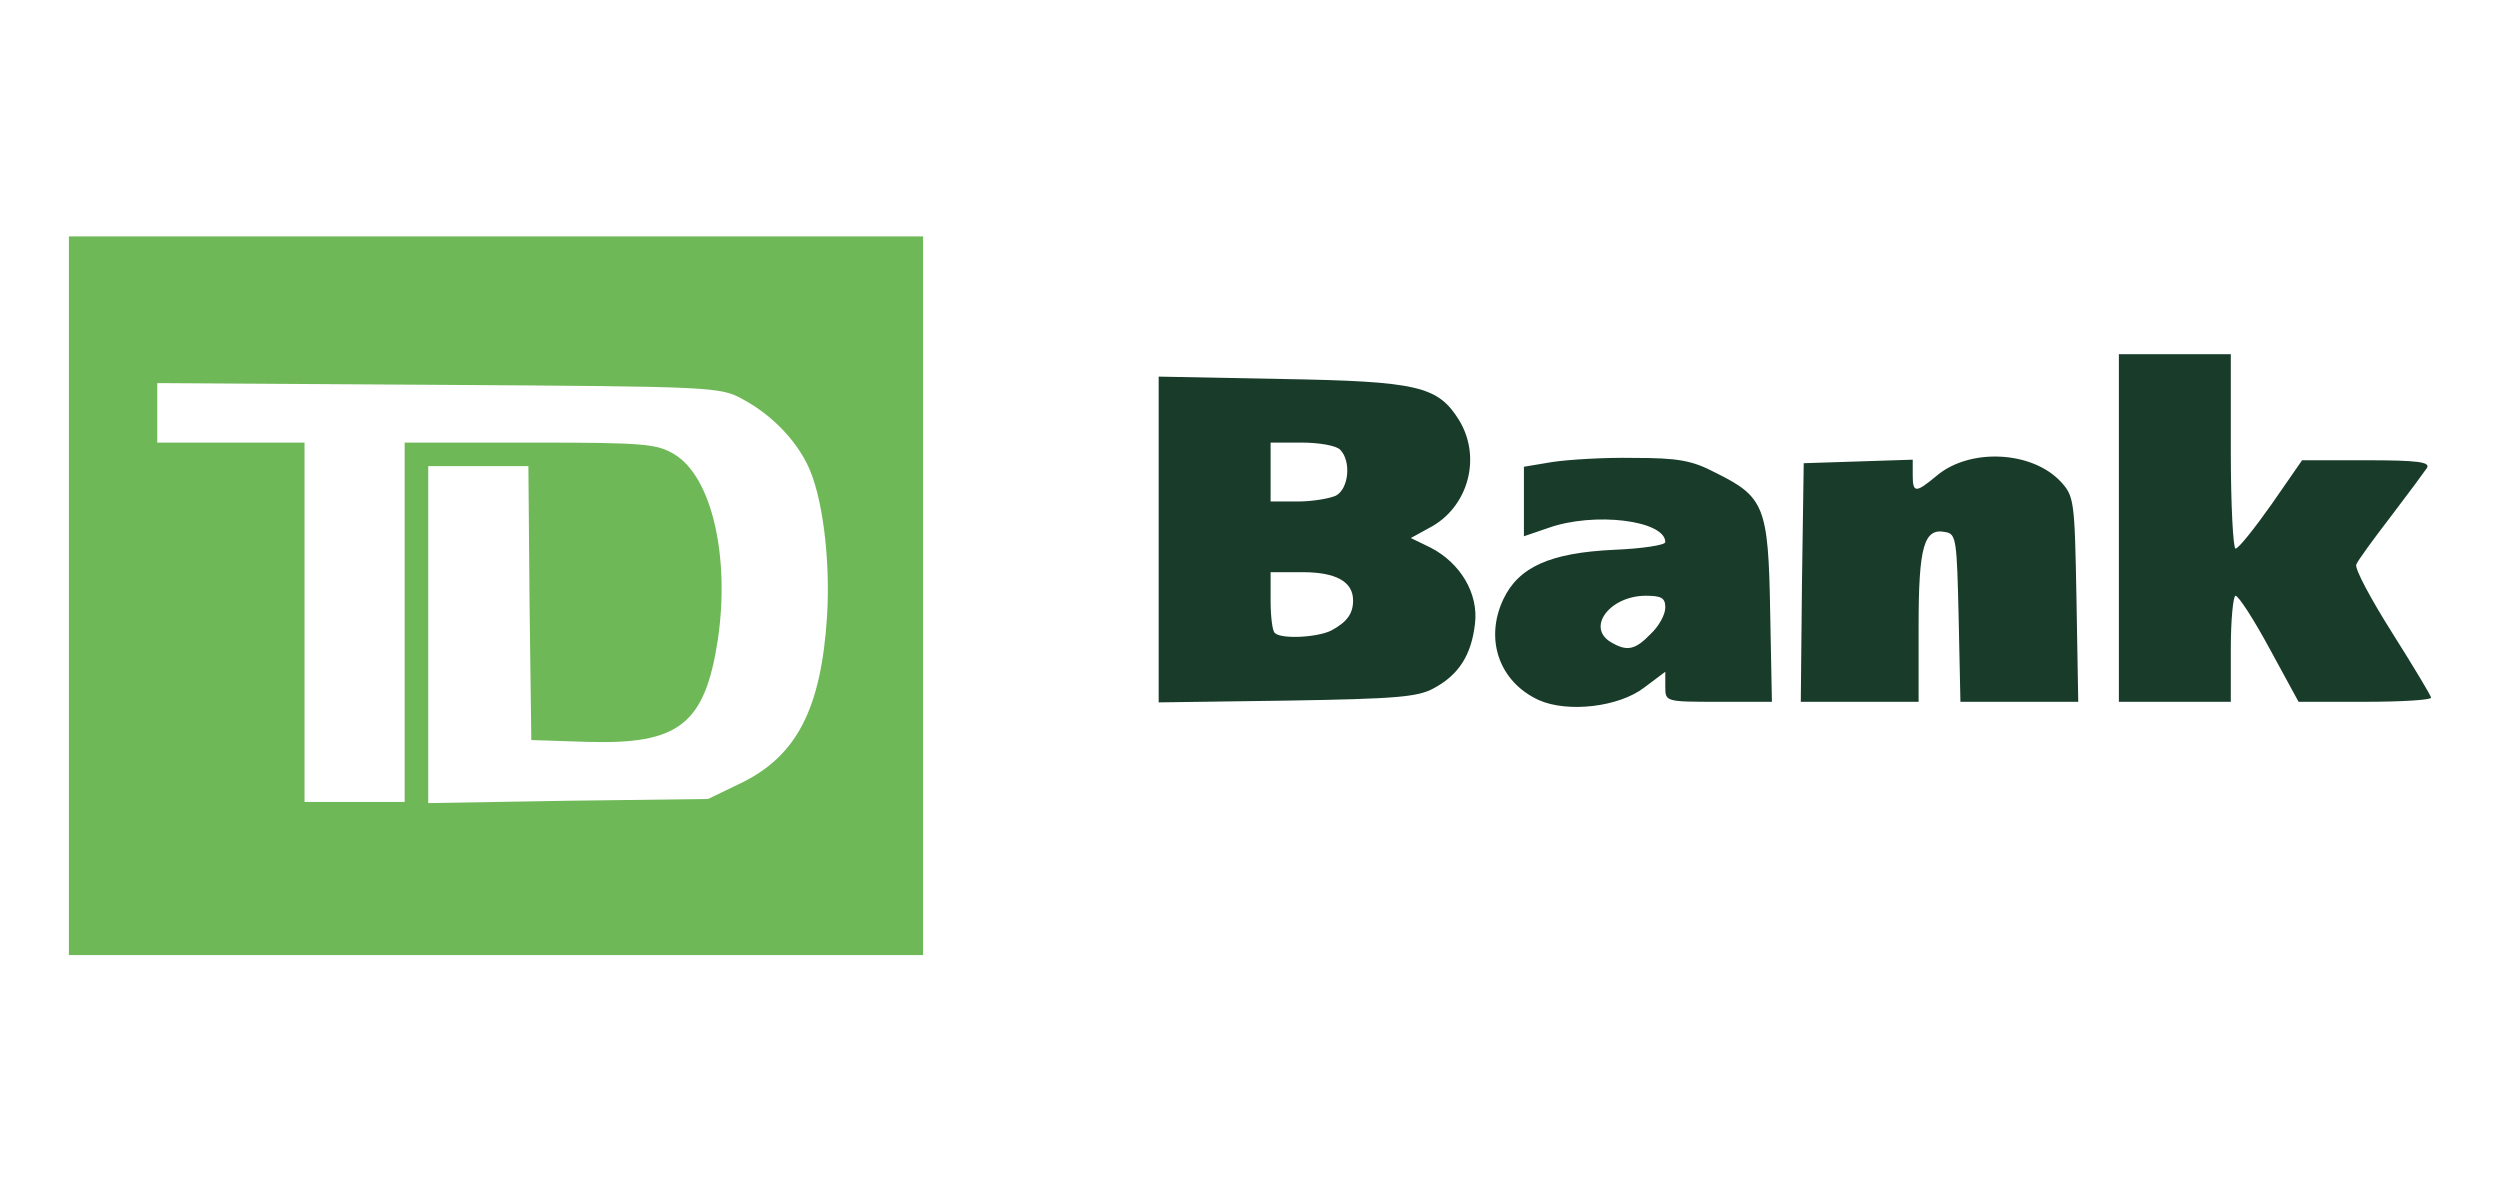 <svg width="127" height="60" viewBox="0 0 127 60" fill="none" xmlns="http://www.w3.org/2000/svg">
<g clip-path="url(#clip0_447_5267)">
<path d="M78.163 35.561C76.158 34.633 75.41 32.479 76.368 30.444C77.146 28.798 78.762 28.08 81.993 27.93C83.43 27.87 84.597 27.691 84.597 27.541C84.597 26.434 80.976 25.985 78.642 26.823L77.415 27.242V23.711L78.851 23.471C79.629 23.352 81.485 23.232 82.981 23.262C85.225 23.262 85.944 23.381 87.141 24.01C89.624 25.237 89.834 25.716 89.924 31.042L90.013 35.651H87.32C84.597 35.651 84.597 35.651 84.597 34.873V34.125L83.52 34.933C82.233 35.92 79.629 36.219 78.163 35.561ZM83.849 32.209C84.268 31.82 84.597 31.222 84.597 30.863C84.597 30.384 84.418 30.264 83.609 30.264C81.784 30.264 80.557 31.88 81.844 32.628C82.652 33.107 83.071 33.017 83.849 32.209ZM58.861 27.421V19.132L65.086 19.252C72.028 19.372 73.046 19.611 74.123 21.347C75.29 23.262 74.572 25.805 72.597 26.823L71.669 27.332L72.657 27.811C74.183 28.588 75.111 30.145 74.931 31.671C74.752 33.257 74.123 34.274 72.836 34.963C72.028 35.411 70.921 35.501 65.385 35.591L58.861 35.681V27.421ZM67.629 32.03C68.407 31.611 68.737 31.192 68.737 30.504C68.737 29.546 67.869 29.067 66.163 29.067H64.547V30.504C64.547 31.312 64.637 32.06 64.757 32.15C65.056 32.479 66.911 32.389 67.629 32.03ZM67.869 25.177C68.527 24.818 68.647 23.412 68.078 22.843C67.869 22.633 67.001 22.484 66.133 22.484H64.547V25.476H65.924C66.672 25.476 67.54 25.327 67.869 25.177ZM91.54 29.606L91.629 23.531L94.412 23.441L97.166 23.352V24.13C97.166 25.057 97.315 25.057 98.393 24.16C100.068 22.753 103.211 22.903 104.677 24.459C105.365 25.207 105.395 25.387 105.485 30.444L105.575 35.651H99.59L99.5 31.401C99.41 27.451 99.38 27.122 98.841 27.032C97.734 26.793 97.465 27.751 97.465 31.82V35.651H91.48L91.54 29.606ZM107.639 26.823V17.995H113.325V22.933C113.325 25.656 113.445 27.87 113.565 27.87C113.714 27.87 114.522 26.853 115.39 25.626L116.946 23.381H120.238C122.812 23.381 123.47 23.471 123.29 23.771C123.171 23.95 122.333 25.087 121.465 26.224C120.567 27.392 119.759 28.499 119.699 28.678C119.61 28.888 120.447 30.444 121.525 32.15C122.602 33.855 123.5 35.352 123.5 35.441C123.5 35.561 121.974 35.651 120.148 35.651H116.767L115.3 32.958C114.492 31.461 113.714 30.264 113.565 30.264C113.445 30.264 113.325 31.491 113.325 32.958V35.651H107.639V26.823Z" fill="#183B2A"/>
<path d="M3.5 30.264V12.009H46.892V48.518H3.5V30.264ZM20.557 31.61V22.483H26.931C32.767 22.483 33.365 22.543 34.263 23.082C36.148 24.219 37.076 28.229 36.478 32.418C35.819 36.817 34.502 37.835 29.774 37.685L26.991 37.595L26.901 30.653L26.842 23.68H21.754V40.797L28.877 40.678L35.969 40.588L37.705 39.75C40.487 38.373 41.715 35.979 42.014 31.311C42.193 28.378 41.774 25.087 40.996 23.56C40.338 22.244 39.141 21.047 37.764 20.299C36.597 19.64 36.268 19.64 22.293 19.55L7.989 19.461V22.483H15.47V40.737H20.557V31.61Z" fill="#6FB857"/>
</g>
<defs>
<clipPath id="clip0_447_5267">
<rect width="120" height="36.528" fill="white" transform="translate(3.5 12)"/>
</clipPath>
</defs>
</svg>
